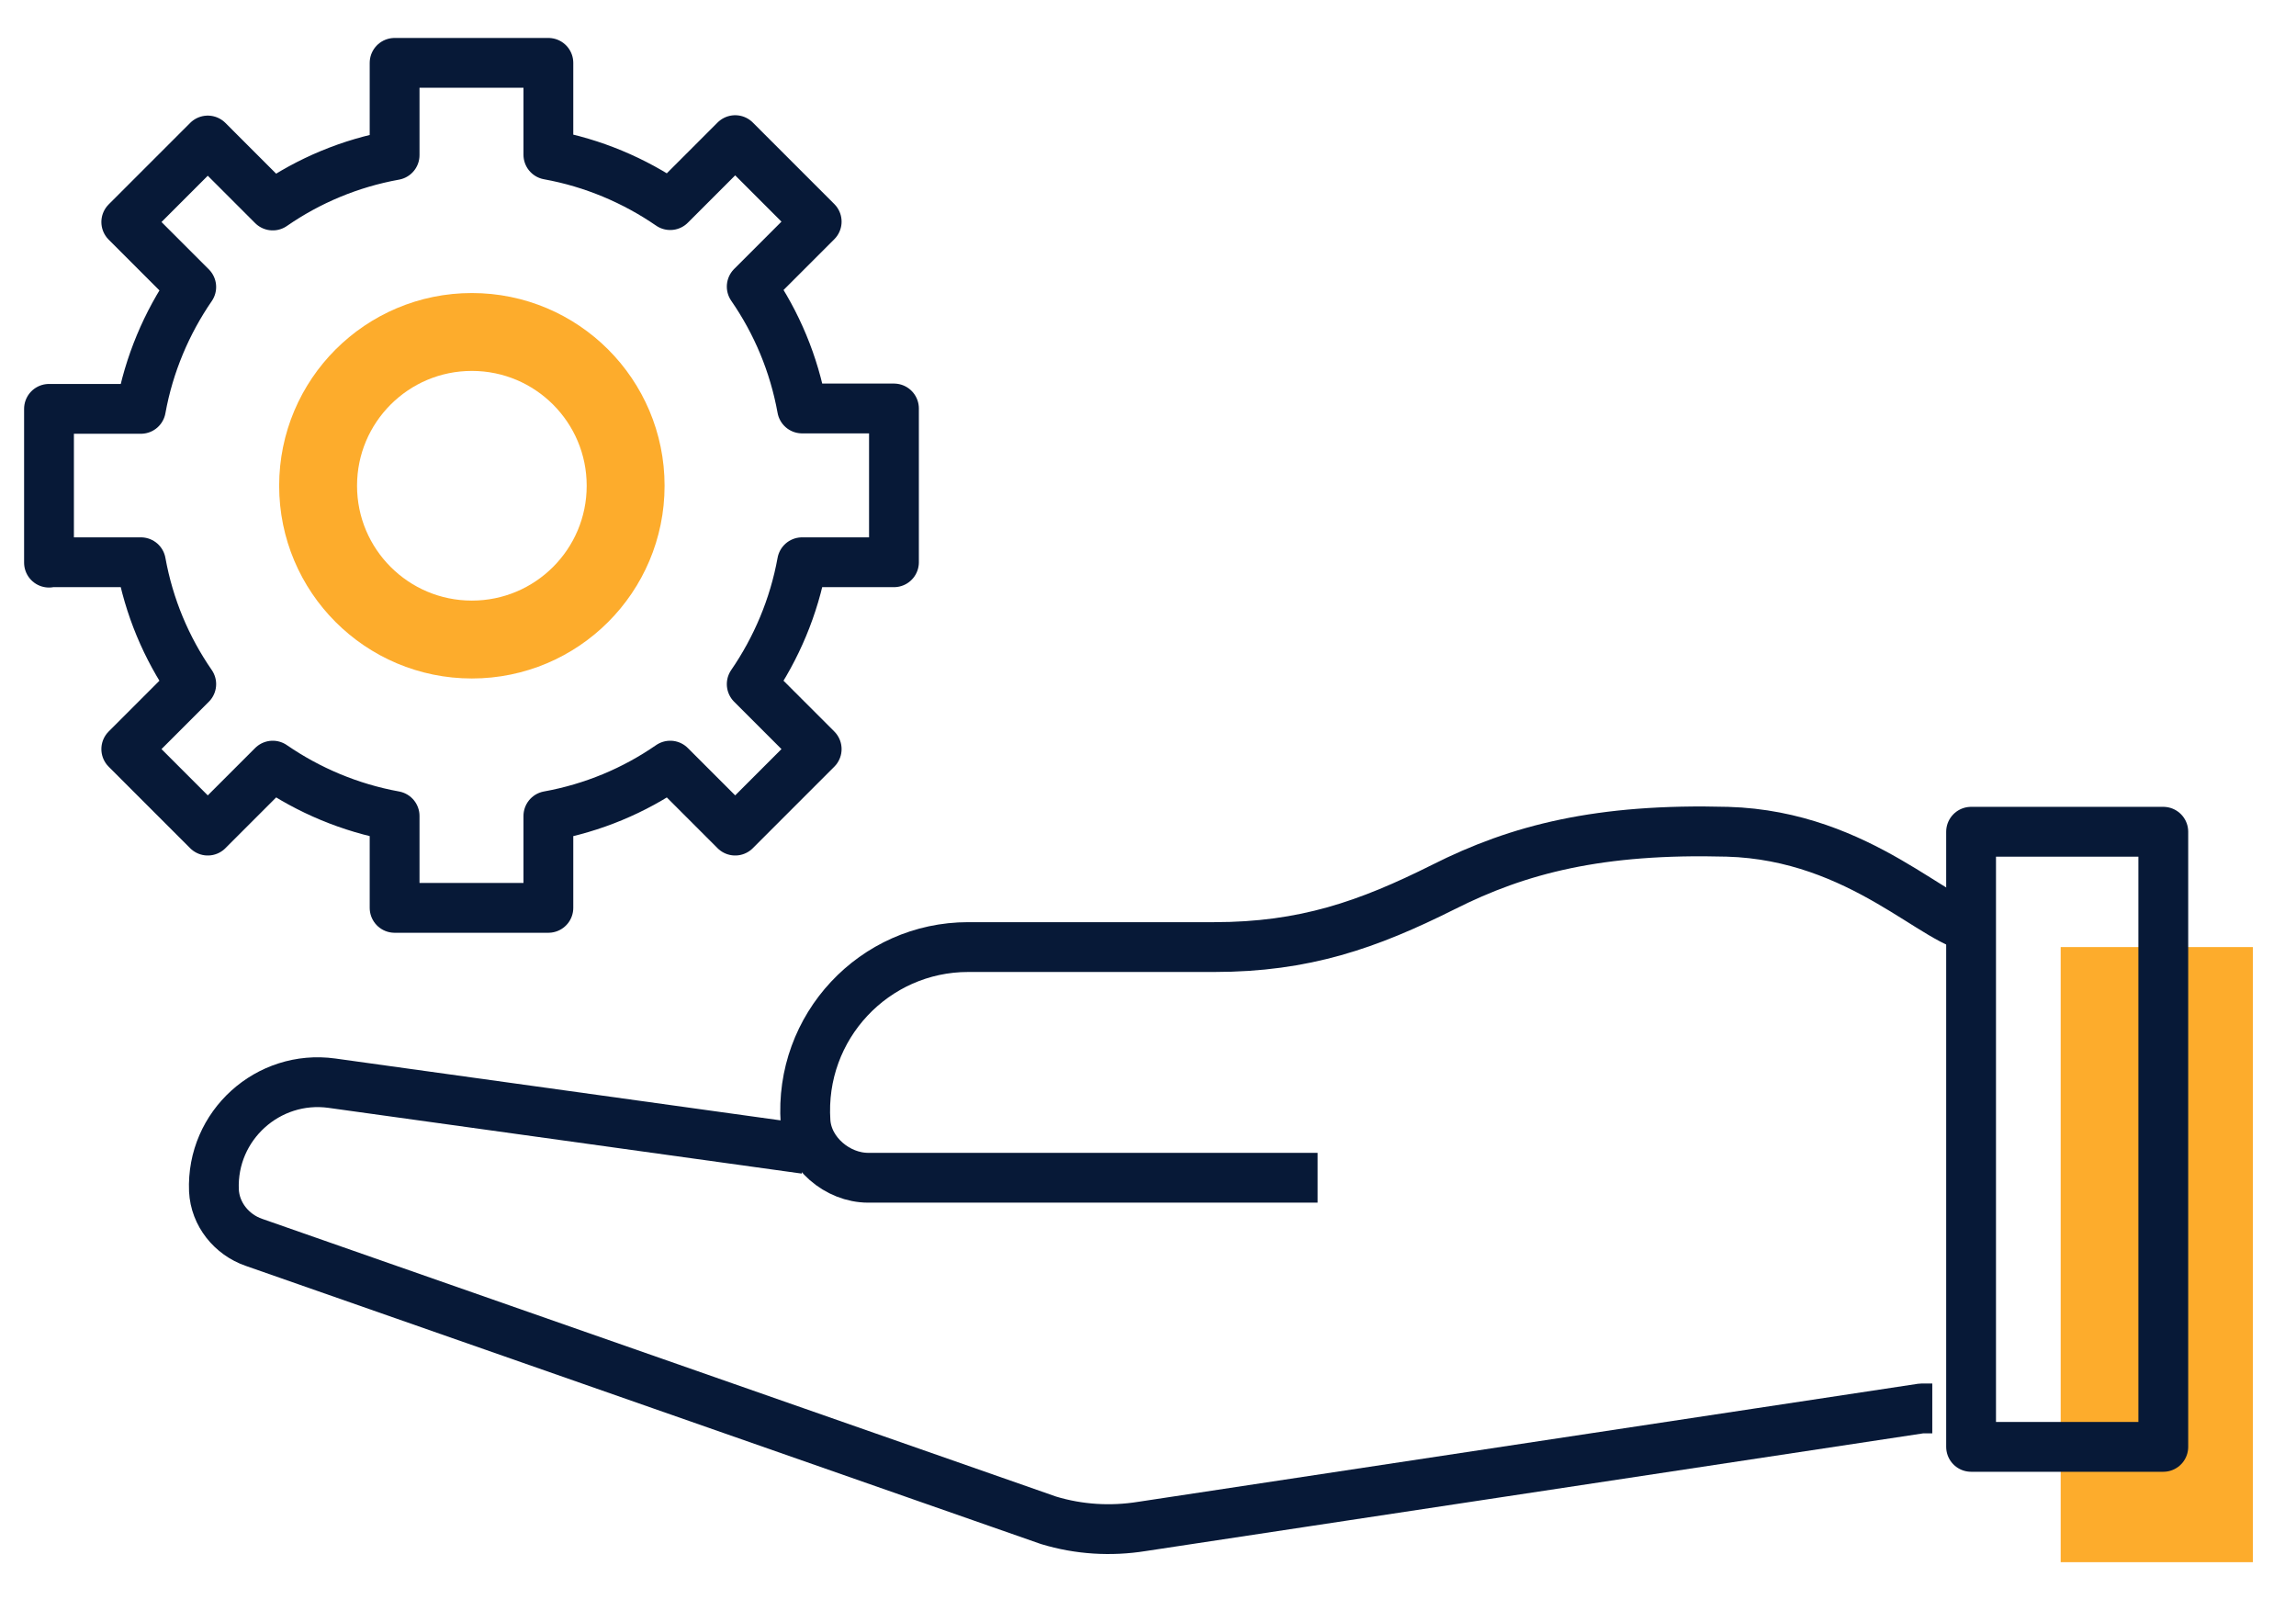 <svg xmlns="http://www.w3.org/2000/svg" width="143" height="101" viewBox="0 0 143 101" fill="none"><path d="M29.389 39.829C24.1 39.829 19.812 35.541 19.812 30.252C19.812 24.962 24.1 20.675 29.389 20.675C34.678 20.675 38.966 24.962 38.966 30.252C38.966 35.541 34.678 39.829 29.389 39.829Z" stroke="#FDAC2C" stroke-width="4.851" stroke-miterlimit="10"></path><path d="M3.052 35.04V25.463H8.775C9.277 22.686 10.379 20.1 11.911 17.873L7.865 13.827L12.941 8.751L16.987 12.798C19.238 11.241 21.799 10.164 24.577 9.661V3.915H34.154V9.637C36.931 10.14 39.517 11.241 41.743 12.774L45.789 8.727L50.865 13.803L46.819 17.849C48.375 20.1 49.453 22.662 49.956 25.439H55.678V35.016H49.956C49.453 37.794 48.351 40.379 46.819 42.606L50.865 46.652L45.789 51.728L41.743 47.682C39.493 49.238 36.931 50.315 34.154 50.818V56.54H24.577V50.818C21.799 50.315 19.213 49.214 16.987 47.682L12.941 51.728L7.865 46.652L11.911 42.606C10.355 40.355 9.277 37.794 8.775 35.016H3.052V35.04Z" stroke="#071937" stroke-width="3.102" stroke-linejoin="round"></path><path d="M128.344 58.982H140.315V97.29H128.344V58.982Z" fill="#FDAC2C"></path><path d="M50.148 71.553L20.675 67.459C16.7 66.908 13.157 70.092 13.324 74.138C13.396 75.623 14.426 76.892 15.814 77.371L65.303 94.681C67.195 95.256 69.182 95.375 71.121 95.064L119.676 87.714H120.347" stroke="#071937" stroke-width="3.102" stroke-linejoin="round"></path><path d="M82.062 73.348H54.074C52.158 73.348 50.315 71.791 50.171 69.876C49.764 63.938 54.457 58.982 60.299 58.982H75.622C81.248 58.982 85.199 57.594 89.891 55.247C94.584 52.877 99.636 51.584 107.585 51.8C115.965 52.039 120.753 57.785 123.147 57.785" stroke="#071937" stroke-width="3.102" stroke-linejoin="round"></path><path d="M122.764 51.8H134.735V90.108H122.764V51.8Z" stroke="#071937" stroke-width="3.102" stroke-linejoin="round"></path></svg>